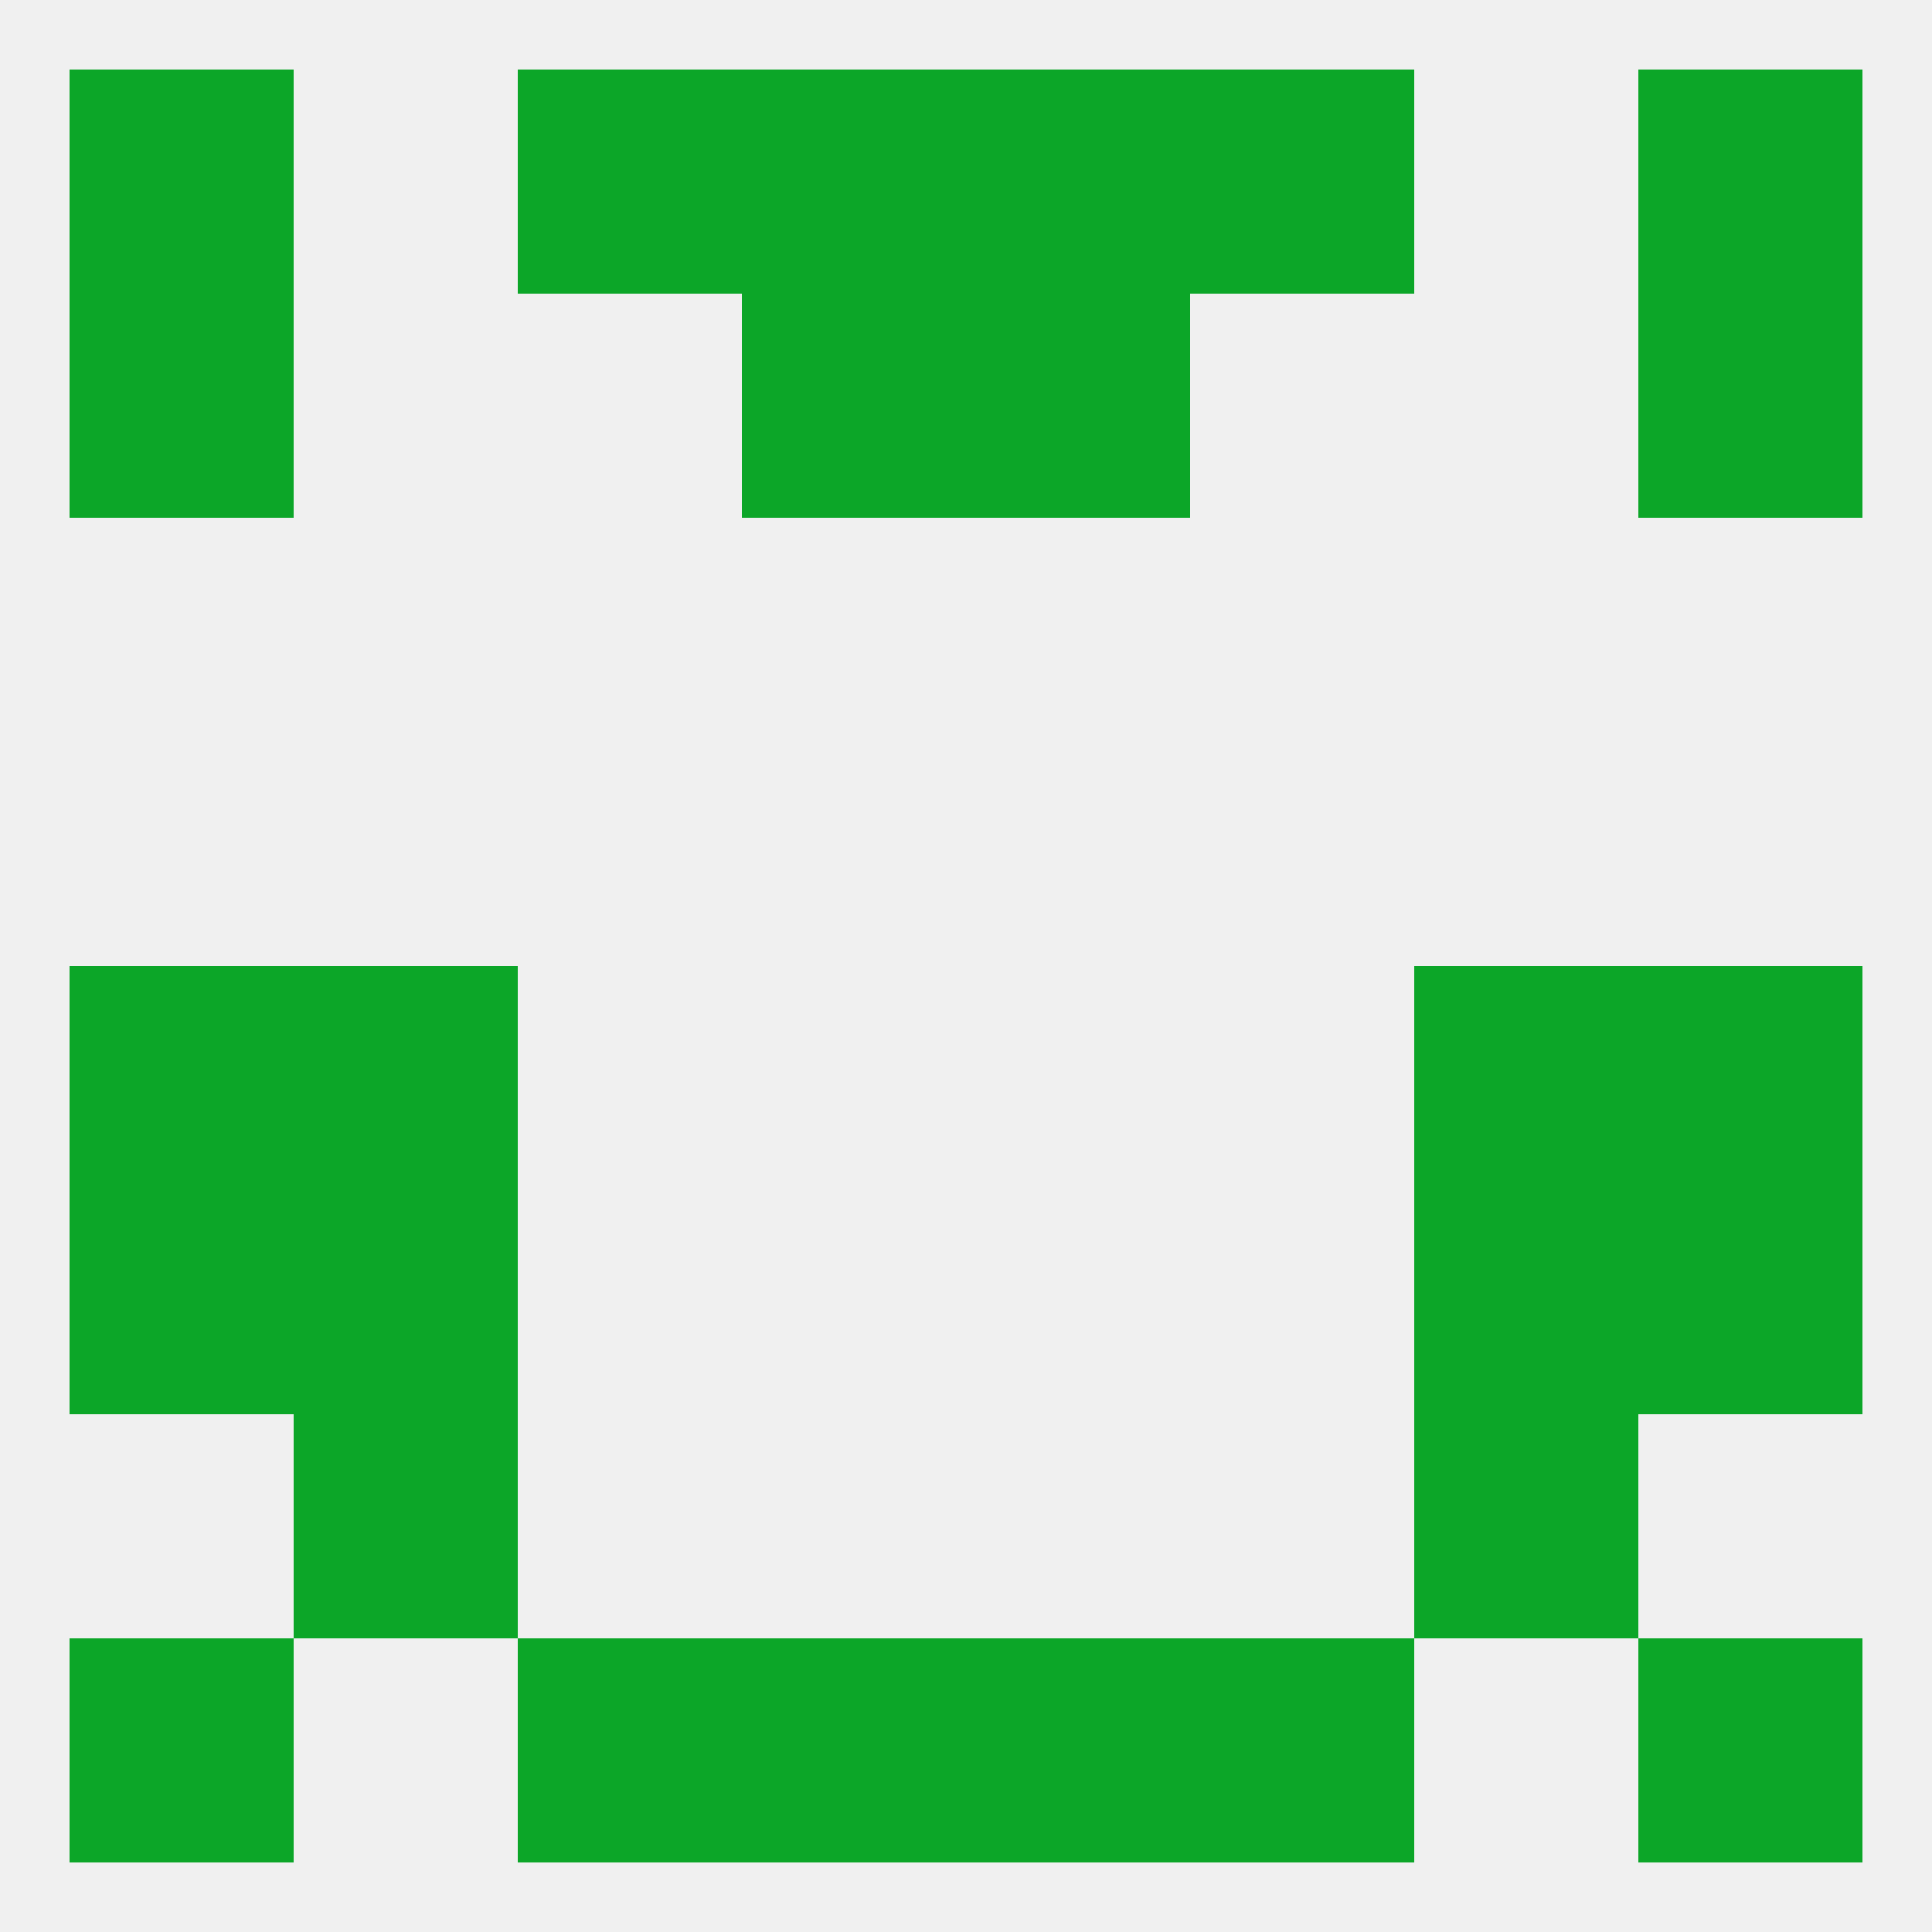 
<!--   <?xml version="1.0"?> -->
<svg version="1.1" baseprofile="full" xmlns="http://www.w3.org/2000/svg" xmlns:xlink="http://www.w3.org/1999/xlink" xmlns:ev="http://www.w3.org/2001/xml-events" width="250" height="250" viewBox="0 0 250 250" >
	<rect width="100%" height="100%" fill="rgba(240,240,240,255)"/>

	<rect x="9" y="9" width="29" height="29" fill="rgba(12,166,40,255)"/>
	<rect x="212" y="9" width="29" height="29" fill="rgba(12,166,40,255)"/>
	<rect x="96" y="9" width="29" height="29" fill="rgba(12,166,40,255)"/>
	<rect x="125" y="9" width="29" height="29" fill="rgba(12,166,40,255)"/>
	<rect x="67" y="9" width="29" height="29" fill="rgba(12,166,40,255)"/>
	<rect x="154" y="9" width="29" height="29" fill="rgba(12,166,40,255)"/>
	<rect x="125" y="38" width="29" height="29" fill="rgba(12,166,40,255)"/>
	<rect x="9" y="38" width="29" height="29" fill="rgba(12,166,40,255)"/>
	<rect x="212" y="38" width="29" height="29" fill="rgba(12,166,40,255)"/>
	<rect x="96" y="38" width="29" height="29" fill="rgba(12,166,40,255)"/>
	<rect x="38" y="183" width="29" height="29" fill="rgba(12,166,40,255)"/>
	<rect x="183" y="183" width="29" height="29" fill="rgba(12,166,40,255)"/>
	<rect x="9" y="125" width="29" height="29" fill="rgba(12,166,40,255)"/>
	<rect x="212" y="125" width="29" height="29" fill="rgba(12,166,40,255)"/>
	<rect x="38" y="125" width="29" height="29" fill="rgba(12,166,40,255)"/>
	<rect x="183" y="125" width="29" height="29" fill="rgba(12,166,40,255)"/>
	<rect x="9" y="154" width="29" height="29" fill="rgba(12,166,40,255)"/>
	<rect x="212" y="154" width="29" height="29" fill="rgba(12,166,40,255)"/>
	<rect x="38" y="154" width="29" height="29" fill="rgba(12,166,40,255)"/>
	<rect x="183" y="154" width="29" height="29" fill="rgba(12,166,40,255)"/>
	<rect x="67" y="212" width="29" height="29" fill="rgba(12,166,40,255)"/>
	<rect x="154" y="212" width="29" height="29" fill="rgba(12,166,40,255)"/>
	<rect x="96" y="212" width="29" height="29" fill="rgba(12,166,40,255)"/>
	<rect x="125" y="212" width="29" height="29" fill="rgba(12,166,40,255)"/>
	<rect x="9" y="212" width="29" height="29" fill="rgba(12,166,40,255)"/>
	<rect x="212" y="212" width="29" height="29" fill="rgba(12,166,40,255)"/>
</svg>